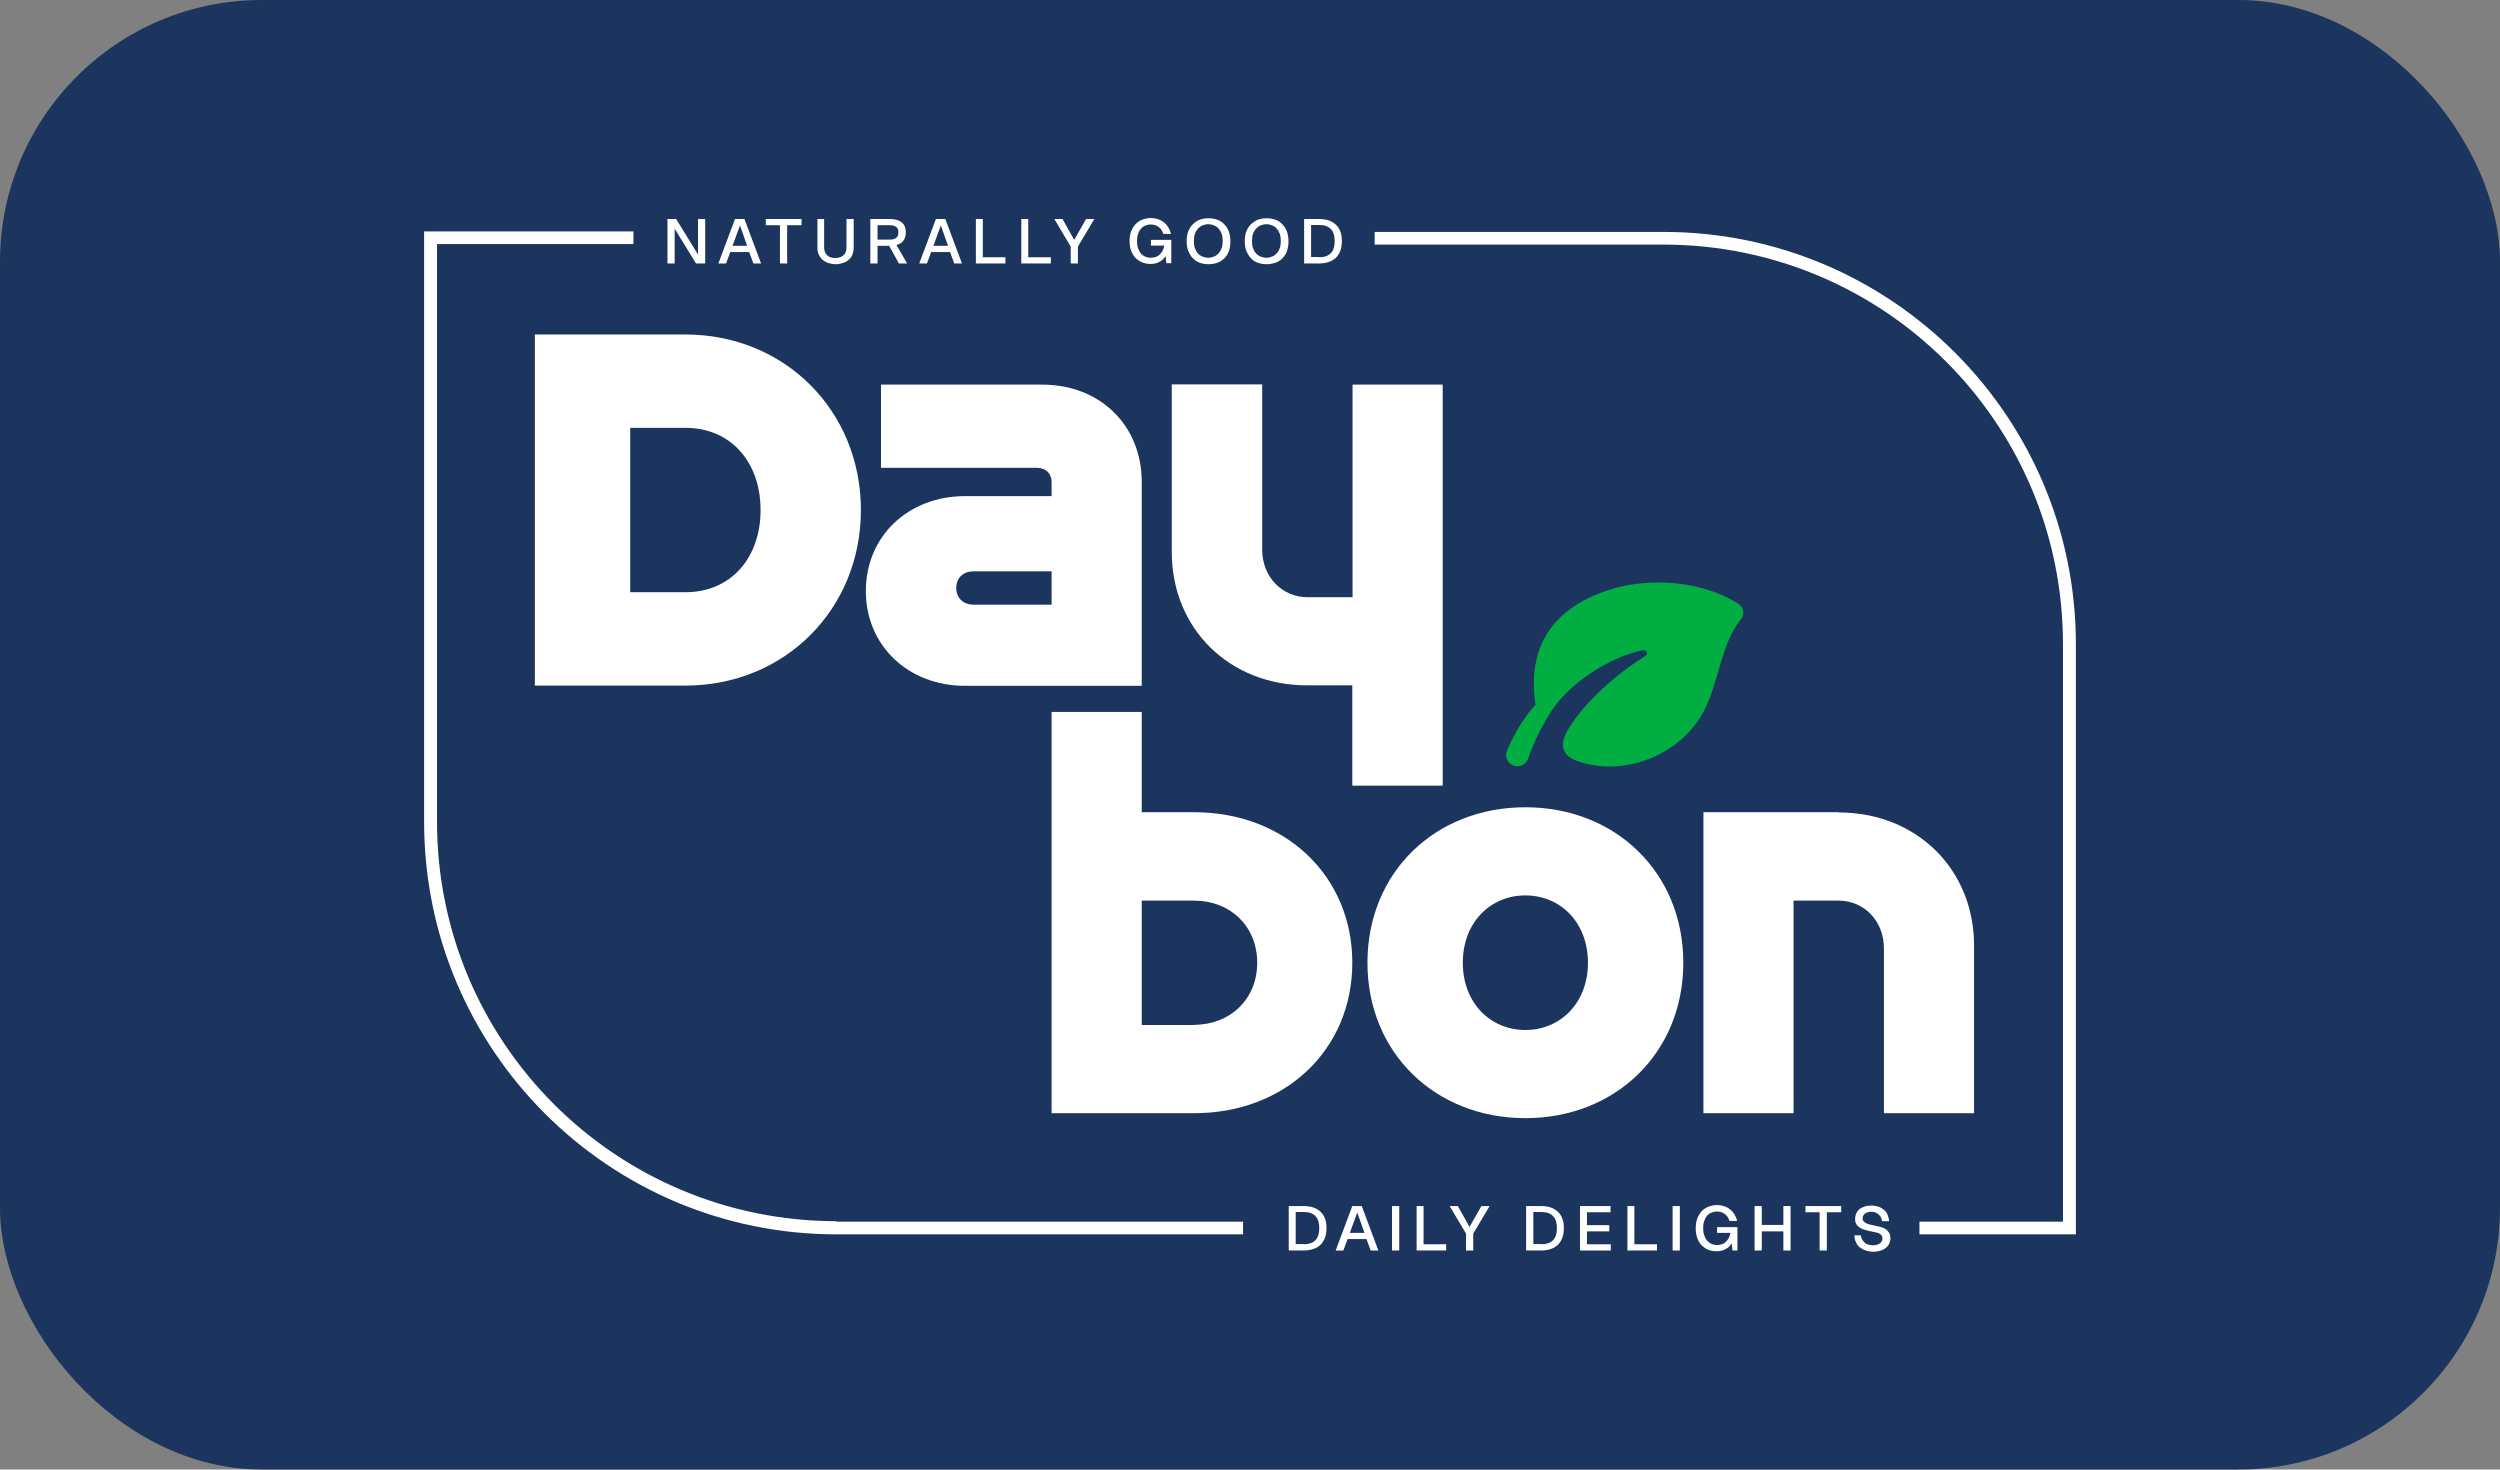 <?xml version="1.0" encoding="UTF-8"?>
<svg id="Layer_2" data-name="Layer 2" xmlns="http://www.w3.org/2000/svg" viewBox="0 0 100.68 59.18">
  <rect x="0" y="0" width="100.68" height="59.18" fill="#808080" stroke="none"/>
  <defs>
    <style>
      .cls-1 {
        fill: #fff;
      }

      .cls-1, .cls-2, .cls-3 {
        stroke-width: 0px;
      }

      .cls-2 {
        fill: #00ae42;
      }

      .cls-3 {
        fill: #1c355e;
      }
    </style>
  </defs>
  <g id="Layer_1-2" data-name="Layer 1">
    <g>
      <rect class="cls-3" width="100.68" height="59.18" rx="10.54" ry="10.54"/>
      <g>
        <path class="cls-1" d="M33.69,49.2h16.37v.51h-16.37c-9.18,0-16.61-7.44-16.61-16.61V9.32h8.43v.51h-7.91v23.26c0,4.45,1.8,8.47,4.71,11.38,2.91,2.91,6.94,4.71,11.38,4.71Z"/>
        <path class="cls-1" d="M83.6,25.94v23.77h-6.3v-.51h5.78v-23.26c0-4.45-1.8-8.47-4.71-11.38-2.91-2.91-6.94-4.71-11.38-4.71h-11.63v-.51h11.63c9.18,0,16.61,7.44,16.61,16.61Z"/>
        <g>
          <path class="cls-2" d="M70.1,24.95c-.8,1.01-.87,2.5-1.48,3.68-.9,1.73-3.12,2.65-4.98,2.06-.26-.08-.54-.21-.65-.46-.13-.3.03-.64.2-.92.62-1,1.84-2.13,3.07-2.89.13-.08.05-.27-.1-.24-1.42.31-2.93,1.35-3.62,2.37-.09.13-.18.27-.26.41-.29.49-.55,1.03-.74,1.59-.11.32-.52.41-.76.17,0,0,0,0,0,0-.12-.13-.16-.32-.09-.49.4-.94.85-1.52,1.15-1.85-.4-2.66,1.04-4.02,3.01-4.64,1.62-.51,3.71-.34,5.15.57.22.14.27.43.11.64Z"/>
          <g>
            <path class="cls-1" d="M27.6,13.47h-6.06v14.14h6.06c4,0,7.07-3.07,7.07-7.07s-3.07-7.07-7.07-7.07ZM27.6,23.85h-2.22v-6.62h2.22c1.86,0,3.03,1.41,3.03,3.31s-1.17,3.31-3.03,3.31Z"/>
            <path class="cls-1" d="M45.98,19.41c0-2.3-1.7-3.92-4-3.92h-6.5v3.35h6.28c.34,0,.59.22.59.57v.57h-3.48c-2.3,0-4,1.62-4,3.82s1.7,3.82,4,3.82h7.11v-8.2ZM42.35,24.35h-3.15c-.4,0-.69-.26-.69-.67s.28-.67.69-.67h3.15v1.33Z"/>
            <path class="cls-1" d="M58.1,31.64V15.49h-3.63v8.56h-1.82c-1.01,0-1.82-.81-1.82-1.92v-6.65h-3.64v6.75c0,3.11,2.34,5.37,5.45,5.37h1.82v4.04h3.63Z"/>
            <path class="cls-1" d="M48.1,32.71h-2.12v-4.04h-3.63v16.16h5.75c3.64,0,6.36-2.54,6.36-6.06s-2.73-6.06-6.36-6.06ZM48.1,41.28h-2.12v-5.01h2.12c1.42,0,2.53,1.01,2.53,2.5s-1.11,2.5-2.53,2.5Z"/>
            <path class="cls-1" d="M61.43,32.51c-3.64,0-6.36,2.63-6.36,6.26s2.73,6.26,6.36,6.26,6.36-2.63,6.36-6.26-2.73-6.26-6.36-6.26ZM61.43,41.48c-1.41,0-2.52-1.09-2.52-2.71s1.11-2.71,2.52-2.71,2.52,1.09,2.52,2.71-1.11,2.71-2.52,2.71Z"/>
            <path class="cls-1" d="M74.05,32.71h-5.45v12.12h3.63v-8.56h1.82c1.01,0,1.82.81,1.82,1.92v6.64h3.63v-6.74c0-3.11-2.34-5.37-5.45-5.37Z"/>
          </g>
        </g>
        <g>
          <g>
            <path class="cls-1" d="M51.9,48.57h.6c.3,0,.52.08.68.23.16.15.24.37.24.66s-.08.51-.24.67c-.16.15-.39.23-.68.23h-.6v-1.79ZM52.5,50.11c.21,0,.36-.05.47-.16s.16-.27.16-.49-.05-.38-.16-.49-.26-.16-.47-.16h-.32v1.29h.32Z"/>
            <path class="cls-1" d="M54.46,48.57h.38l.67,1.79h-.31l-.17-.46h-.76l-.17.46h-.31l.67-1.79ZM54.95,49.65l-.29-.82-.3.82h.59Z"/>
            <path class="cls-1" d="M56.06,48.57h.29v1.79h-.29v-1.79Z"/>
            <path class="cls-1" d="M57.04,48.57h.29v1.54h.91v.25h-1.19v-1.79Z"/>
            <path class="cls-1" d="M59.04,49.68l-.66-1.11h.33l.47.84.48-.84h.33l-.66,1.11v.68h-.29v-.68Z"/>
            <path class="cls-1" d="M61.46,48.57h.6c.3,0,.52.08.68.23.16.15.24.37.24.66s-.08.51-.24.67c-.16.15-.39.23-.68.23h-.6v-1.79ZM62.07,50.11c.21,0,.36-.05.47-.16s.16-.27.16-.49-.05-.38-.16-.49-.26-.16-.47-.16h-.32v1.29h.32Z"/>
            <path class="cls-1" d="M63.63,48.57h1.23v.25h-.95v.52h.9v.25h-.9v.52h.96v.25h-1.24v-1.79Z"/>
            <path class="cls-1" d="M65.53,48.57h.29v1.54h.91v.25h-1.19v-1.79Z"/>
            <path class="cls-1" d="M67.36,48.57h.29v1.79h-.29v-1.79Z"/>
            <path class="cls-1" d="M68.35,49.08c.04-.11.1-.21.17-.29.07-.08.16-.14.27-.19.11-.04.22-.07.35-.07.21,0,.39.06.53.17s.24.27.29.47h-.31c-.04-.12-.1-.22-.19-.28-.09-.07-.2-.1-.32-.1-.08,0-.16.02-.23.05-.07.03-.13.08-.17.13-.05.06-.08.13-.11.21-.03.08-.04.18-.04.28s.01.2.04.28c.03.08.06.15.11.21.05.06.11.1.17.14.07.03.15.05.23.05.07,0,.14-.01.2-.03.06-.02.12-.05.16-.1.05-.04.08-.09.12-.15.03-.06.05-.13.07-.21h-.54v-.23h.82v.94h-.2l-.03-.29c-.06.1-.14.18-.24.23-.1.06-.22.09-.36.09-.13,0-.25-.02-.35-.06-.1-.04-.19-.11-.27-.19s-.13-.18-.17-.29-.06-.24-.06-.38.02-.27.06-.39Z"/>
            <path class="cls-1" d="M70.66,48.57h.29v.76h.87v-.76h.29v1.79h-.29v-.77h-.87v.77h-.29v-1.79Z"/>
            <path class="cls-1" d="M73.29,48.82h-.58v-.25h1.44v.25h-.58v1.54h-.29v-1.54Z"/>
            <path class="cls-1" d="M74.94,49.74c0,.06.02.12.05.17s.06.09.1.13c.04.04.09.06.14.08.06.02.12.03.19.03.06,0,.11,0,.16-.02s.09-.03.12-.05c.03-.03.06-.05.08-.09.02-.03.03-.07.03-.11,0-.05-.01-.09-.03-.12-.02-.03-.05-.06-.09-.08-.04-.02-.09-.04-.15-.05s-.12-.03-.2-.04c-.08-.02-.17-.04-.24-.06-.08-.02-.14-.05-.2-.09-.06-.04-.11-.08-.14-.14-.04-.06-.05-.13-.05-.22,0-.08.02-.15.04-.21.03-.06.07-.12.13-.17s.12-.08.21-.11.17-.04.27-.04c.11,0,.21.02.3.05.09.03.16.08.22.13.06.05.11.12.14.2.03.08.05.16.06.25h-.29c0-.05-.02-.1-.04-.15-.02-.04-.05-.08-.09-.12-.04-.03-.08-.06-.13-.08-.05-.02-.11-.03-.17-.03-.05,0-.1,0-.14.02-.04.01-.08.03-.11.05-.03.02-.05.05-.07.08s-.03.07-.03.11c0,.05.01.09.04.12s.06.06.1.08.09.04.14.05c.06.01.11.03.18.04.09.02.18.04.26.06s.15.05.21.09c.06.04.1.09.14.15.03.06.05.13.05.22,0,.08-.02.16-.05.22-.03.07-.08.12-.14.17-.06.05-.13.08-.22.11-.08.02-.17.04-.27.04-.12,0-.22-.02-.32-.05-.09-.03-.17-.08-.24-.13-.07-.06-.12-.13-.15-.21-.04-.08-.06-.17-.06-.27h.3Z"/>
          </g>
          <g>
            <path class="cls-1" d="M26.87,8.82h.36l.88,1.43v-1.43h.29v1.79h-.37l-.86-1.4v1.4h-.29v-1.79Z"/>
            <path class="cls-1" d="M29.6,8.82h.38l.67,1.79h-.31l-.17-.46h-.76l-.17.46h-.31l.67-1.79ZM30.09,9.9l-.29-.82-.3.82h.59Z"/>
            <path class="cls-1" d="M31.42,9.07h-.58v-.25h1.44v.25h-.58v1.54h-.29v-1.54Z"/>
            <path class="cls-1" d="M32.9,8.82h.29v1.14c0,.14.04.24.12.32s.19.11.33.11.25-.04.33-.11.12-.18.12-.32v-1.14h.29v1.15c0,.1-.02.2-.05.28-.03.08-.08.15-.15.21-.06.06-.14.1-.23.13-.09.03-.19.05-.3.05s-.21-.02-.3-.05c-.09-.03-.17-.08-.23-.13-.06-.06-.11-.13-.15-.21-.04-.08-.05-.18-.05-.28v-1.15Z"/>
            <path class="cls-1" d="M35.06,8.82h.78c.21,0,.37.05.48.14.11.09.16.23.16.4s-.05.3-.16.4c-.11.09-.27.14-.48.14h-.5v.71h-.29v-1.79ZM35.82,9.65c.12,0,.21-.02.27-.07.06-.04.09-.12.09-.22s-.03-.18-.09-.22c-.06-.05-.15-.07-.27-.07h-.48v.58h.48ZM35.77,9.83h.31l.45.78h-.33l-.43-.78Z"/>
            <path class="cls-1" d="M37.69,8.82h.38l.67,1.79h-.31l-.17-.46h-.76l-.17.46h-.31l.67-1.79ZM38.18,9.9l-.29-.82-.3.82h.59Z"/>
            <path class="cls-1" d="M39.29,8.82h.29v1.54h.91v.25h-1.19v-1.79Z"/>
            <path class="cls-1" d="M41.12,8.82h.29v1.54h.91v.25h-1.19v-1.79Z"/>
            <path class="cls-1" d="M43.12,9.93l-.66-1.11h.33l.47.84.48-.84h.33l-.66,1.11v.68h-.29v-.68Z"/>
            <path class="cls-1" d="M45.55,9.33c.04-.11.1-.21.17-.29.07-.08.16-.14.27-.19.11-.04.22-.07.35-.07.21,0,.39.06.53.17s.24.27.29.47h-.31c-.04-.12-.1-.22-.19-.28-.09-.07-.2-.1-.32-.1-.08,0-.16.02-.23.05-.07.03-.13.08-.17.13-.05.06-.08.13-.11.21-.03.08-.04.18-.04.28s.01.2.04.28c.03.08.06.15.11.21.05.06.11.1.17.13s.15.05.23.05c.07,0,.14-.01.2-.03s.12-.05.16-.1c.05-.04.08-.09.12-.15.03-.06.05-.13.07-.21h-.54v-.23h.82v.94h-.2l-.03-.29c-.06.1-.14.18-.24.23-.1.06-.22.09-.36.09-.13,0-.25-.02-.35-.07-.1-.04-.19-.1-.27-.18-.07-.08-.13-.18-.17-.29s-.06-.24-.06-.38.02-.27.06-.39Z"/>
            <path class="cls-1" d="M47.85,9.33c.04-.11.1-.21.18-.29.08-.08.17-.14.28-.19.11-.04.23-.06.36-.06s.25.02.36.06c.11.04.2.1.28.19.08.08.14.18.18.29.04.12.06.24.06.39s-.02.27-.06.39c-.04.11-.1.21-.18.29-.08.08-.17.14-.28.18s-.23.06-.36.06-.25-.02-.36-.06-.2-.1-.28-.19c-.08-.08-.13-.18-.18-.29-.04-.11-.06-.24-.06-.39s.02-.27.06-.39ZM48.12,9.99c.03.08.07.16.12.21.05.06.11.1.18.13.07.03.15.05.24.05s.17-.02.24-.05c.07-.03.13-.08.18-.13.05-.06.09-.13.12-.21.03-.08.04-.18.04-.28s-.01-.2-.04-.29c-.03-.08-.07-.15-.12-.21-.05-.06-.11-.1-.18-.13-.07-.03-.15-.05-.24-.05s-.17.02-.24.05c-.07.03-.13.08-.18.13-.05.06-.09.13-.12.21-.03.08-.04.18-.04.29s.01.2.04.28Z"/>
            <path class="cls-1" d="M50.19,9.33c.04-.11.1-.21.18-.29.08-.08.17-.14.28-.19.11-.04.23-.06.36-.06s.25.02.36.06c.11.04.2.1.28.19.08.08.14.18.18.29.04.12.06.24.06.39s-.02.27-.06.39c-.04.11-.1.21-.18.29-.08.08-.17.14-.28.18s-.23.06-.36.06-.25-.02-.36-.06-.2-.1-.28-.19c-.08-.08-.13-.18-.18-.29-.04-.11-.06-.24-.06-.39s.02-.27.06-.39ZM50.46,9.99c.03.08.07.16.12.21.05.06.11.1.18.13.07.03.15.05.24.05s.17-.02.24-.05c.07-.03.13-.08.18-.13.05-.06.09-.13.12-.21.03-.08.04-.18.04-.28s-.01-.2-.04-.29c-.03-.08-.07-.15-.12-.21-.05-.06-.11-.1-.18-.13-.07-.03-.15-.05-.24-.05s-.17.02-.24.05c-.07.03-.13.08-.18.13-.05.06-.09.13-.12.21-.03.08-.04.18-.04.29s.01.2.04.28Z"/>
            <path class="cls-1" d="M52.52,8.82h.6c.3,0,.52.08.68.23.16.15.24.37.24.66s-.08.51-.24.67c-.16.15-.39.23-.68.23h-.6v-1.79ZM53.12,10.36c.21,0,.36-.05.47-.16s.16-.27.16-.49-.05-.38-.16-.49-.26-.16-.47-.16h-.32v1.29h.32Z"/>
          </g>
        </g>
      </g>
    </g>
  </g>
</svg>